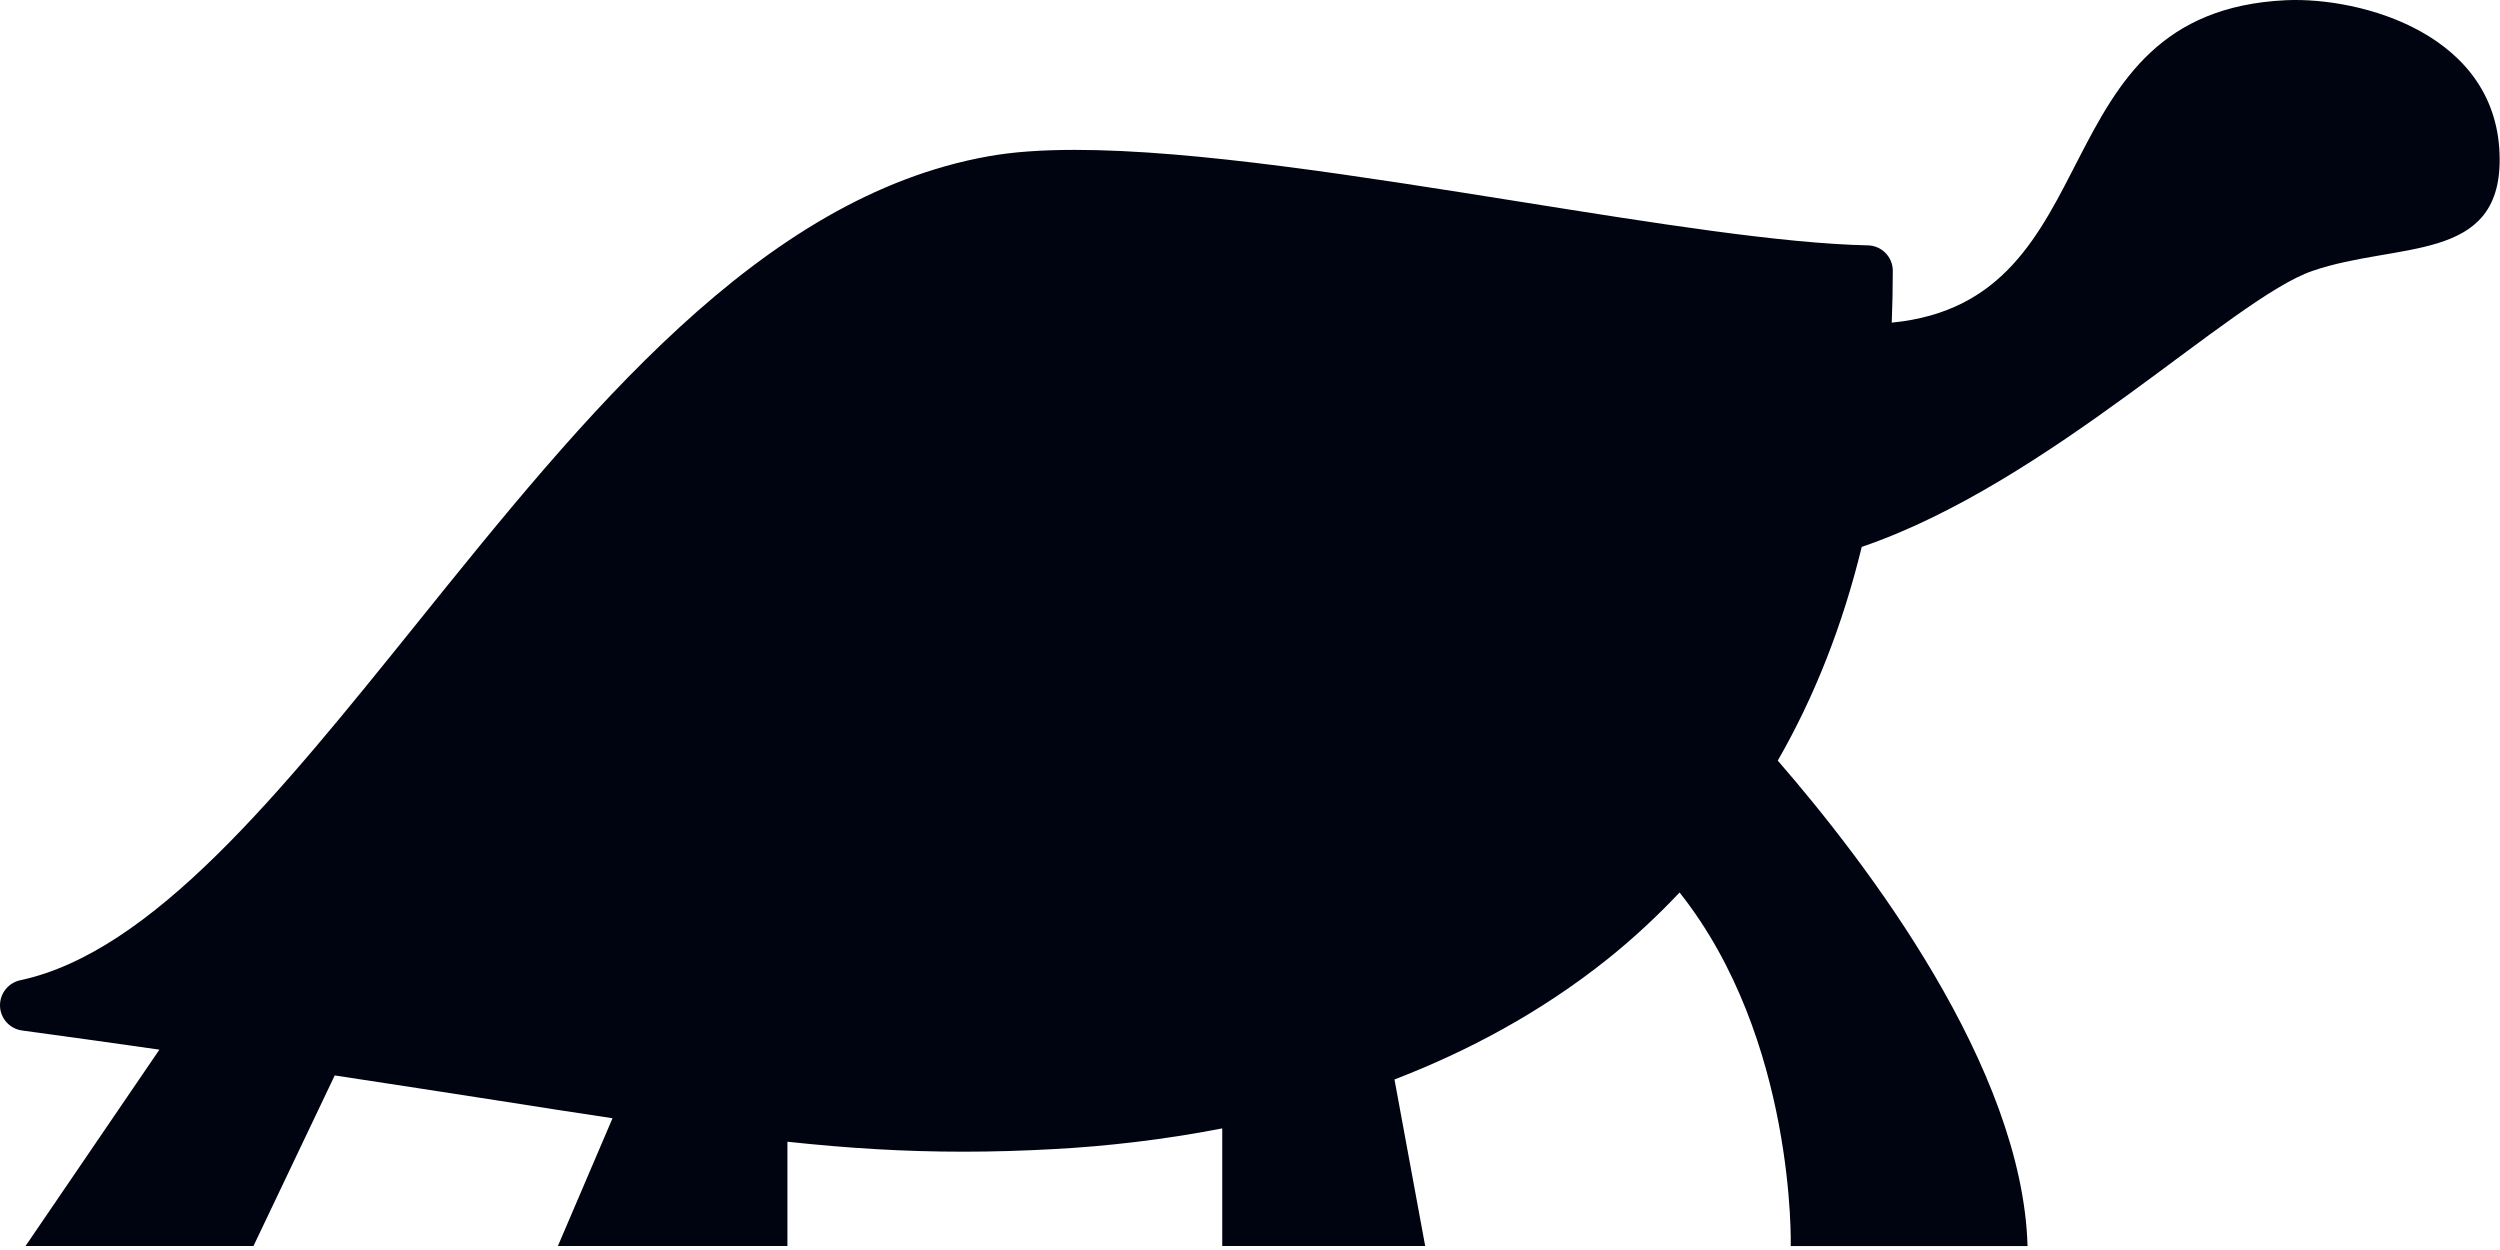 <?xml version="1.0" encoding="UTF-8" standalone="no"?>
<svg
   width="400"
   zoomAndPan="magnify"
   viewBox="0 0 300 150"
   height="200"
   preserveAspectRatio="xMidYMid"
   version="1.0"
   id="svg11"
   sodipodi:docname="tartaruga_black.svg"
   inkscape:version="1.2.2 (732a01da63, 2022-12-09)"
   xmlns:inkscape="http://www.inkscape.org/namespaces/inkscape"
   xmlns:sodipodi="http://sodipodi.sourceforge.net/DTD/sodipodi-0.dtd"
   xmlns="http://www.w3.org/2000/svg"
   xmlns:svg="http://www.w3.org/2000/svg">
  <sodipodi:namedview
     id="namedview13"
     pagecolor="#ffffff"
     bordercolor="#000000"
     borderopacity="0.25"
     inkscape:showpageshadow="2"
     inkscape:pageopacity="0.0"
     inkscape:pagecheckerboard="0"
     inkscape:deskcolor="#d1d1d1"
     showgrid="false"
     inkscape:zoom="1.674"
     inkscape:cx="234.76703"
     inkscape:cy="154.71924"
     inkscape:window-width="1920"
     inkscape:window-height="1017"
     inkscape:window-x="-8"
     inkscape:window-y="-8"
     inkscape:window-maximized="1"
     inkscape:current-layer="svg11" />
  <defs
     id="defs5">
    <clipPath
       id="455d89229a">
      <path
         d="m 37.5,112.5 h 300 v 150 h -300 z m 0,0"
         clip-rule="nonzero"
         id="path2" />
    </clipPath>
  </defs>
  <g
     clip-path="url(#455d89229a)"
     id="g9"
     style="fill:#000410;fill-opacity:1"
     transform="translate(-37.599,-112.912)">
    <path
       fill="#ffd28e"
       d="m 311.918,112.938 c -29.961,1.406 -20.453,36.074 -47.309,38.691 0.078,-2.051 0.125,-4.117 0.125,-6.219 0,-1.664 -1.328,-3.023 -2.996,-3.055 -10.27,-0.211 -25.613,-2.664 -41.863,-5.258 -19.121,-3.043 -38.902,-6.199 -53.266,-6.199 -4.105,0 -7.512,0.25 -10.418,0.773 -27.395,4.895 -48.387,30.977 -68.684,56.195 -16.277,20.207 -31.641,39.301 -47.484,42.676 -1.453,0.32 -2.477,1.629 -2.422,3.121 0.055,1.48 1.176,2.711 2.652,2.91 5.84,0.793 11.309,1.555 16.473,2.297 l -16.062,23.562 h 27.352 l 9.75,-20.469 c 7.105,1.074 13.512,2.078 19.316,2.973 5.098,0.805 9.73,1.523 14.02,2.164 l -6.555,15.332 h 27.543 v -12.512 c 7.32,0.785 13.988,1.195 21.105,1.195 3.547,0 7.125,-0.105 10.953,-0.316 6.012,-0.328 12.875,-1.07 20.121,-2.48 v 14.113 h 24.352 l -3.684,-19.984 c 8.801,-3.387 17.562,-8.051 25.566,-14.445 3.094,-2.48 5.969,-5.156 8.645,-7.992 13.973,17.609 13.34,42.426 13.34,42.426 h 28.418 C 280.285,240.965 261.625,216.5 250.93,204.184 c 4.418,-7.684 7.785,-16.238 10.078,-25.645 22.496,-7.66 44.453,-29.82 54.102,-33.125 10.148,-3.48 22.449,-0.934 22.449,-13.336 -0.004,-15.074 -16.66,-19.551 -25.641,-19.141 z m 0,0"
       fill-opacity="1"
       fill-rule="nonzero"
       id="path7"
       style="fill:#000410;fill-opacity:1" />
  </g>
</svg>
